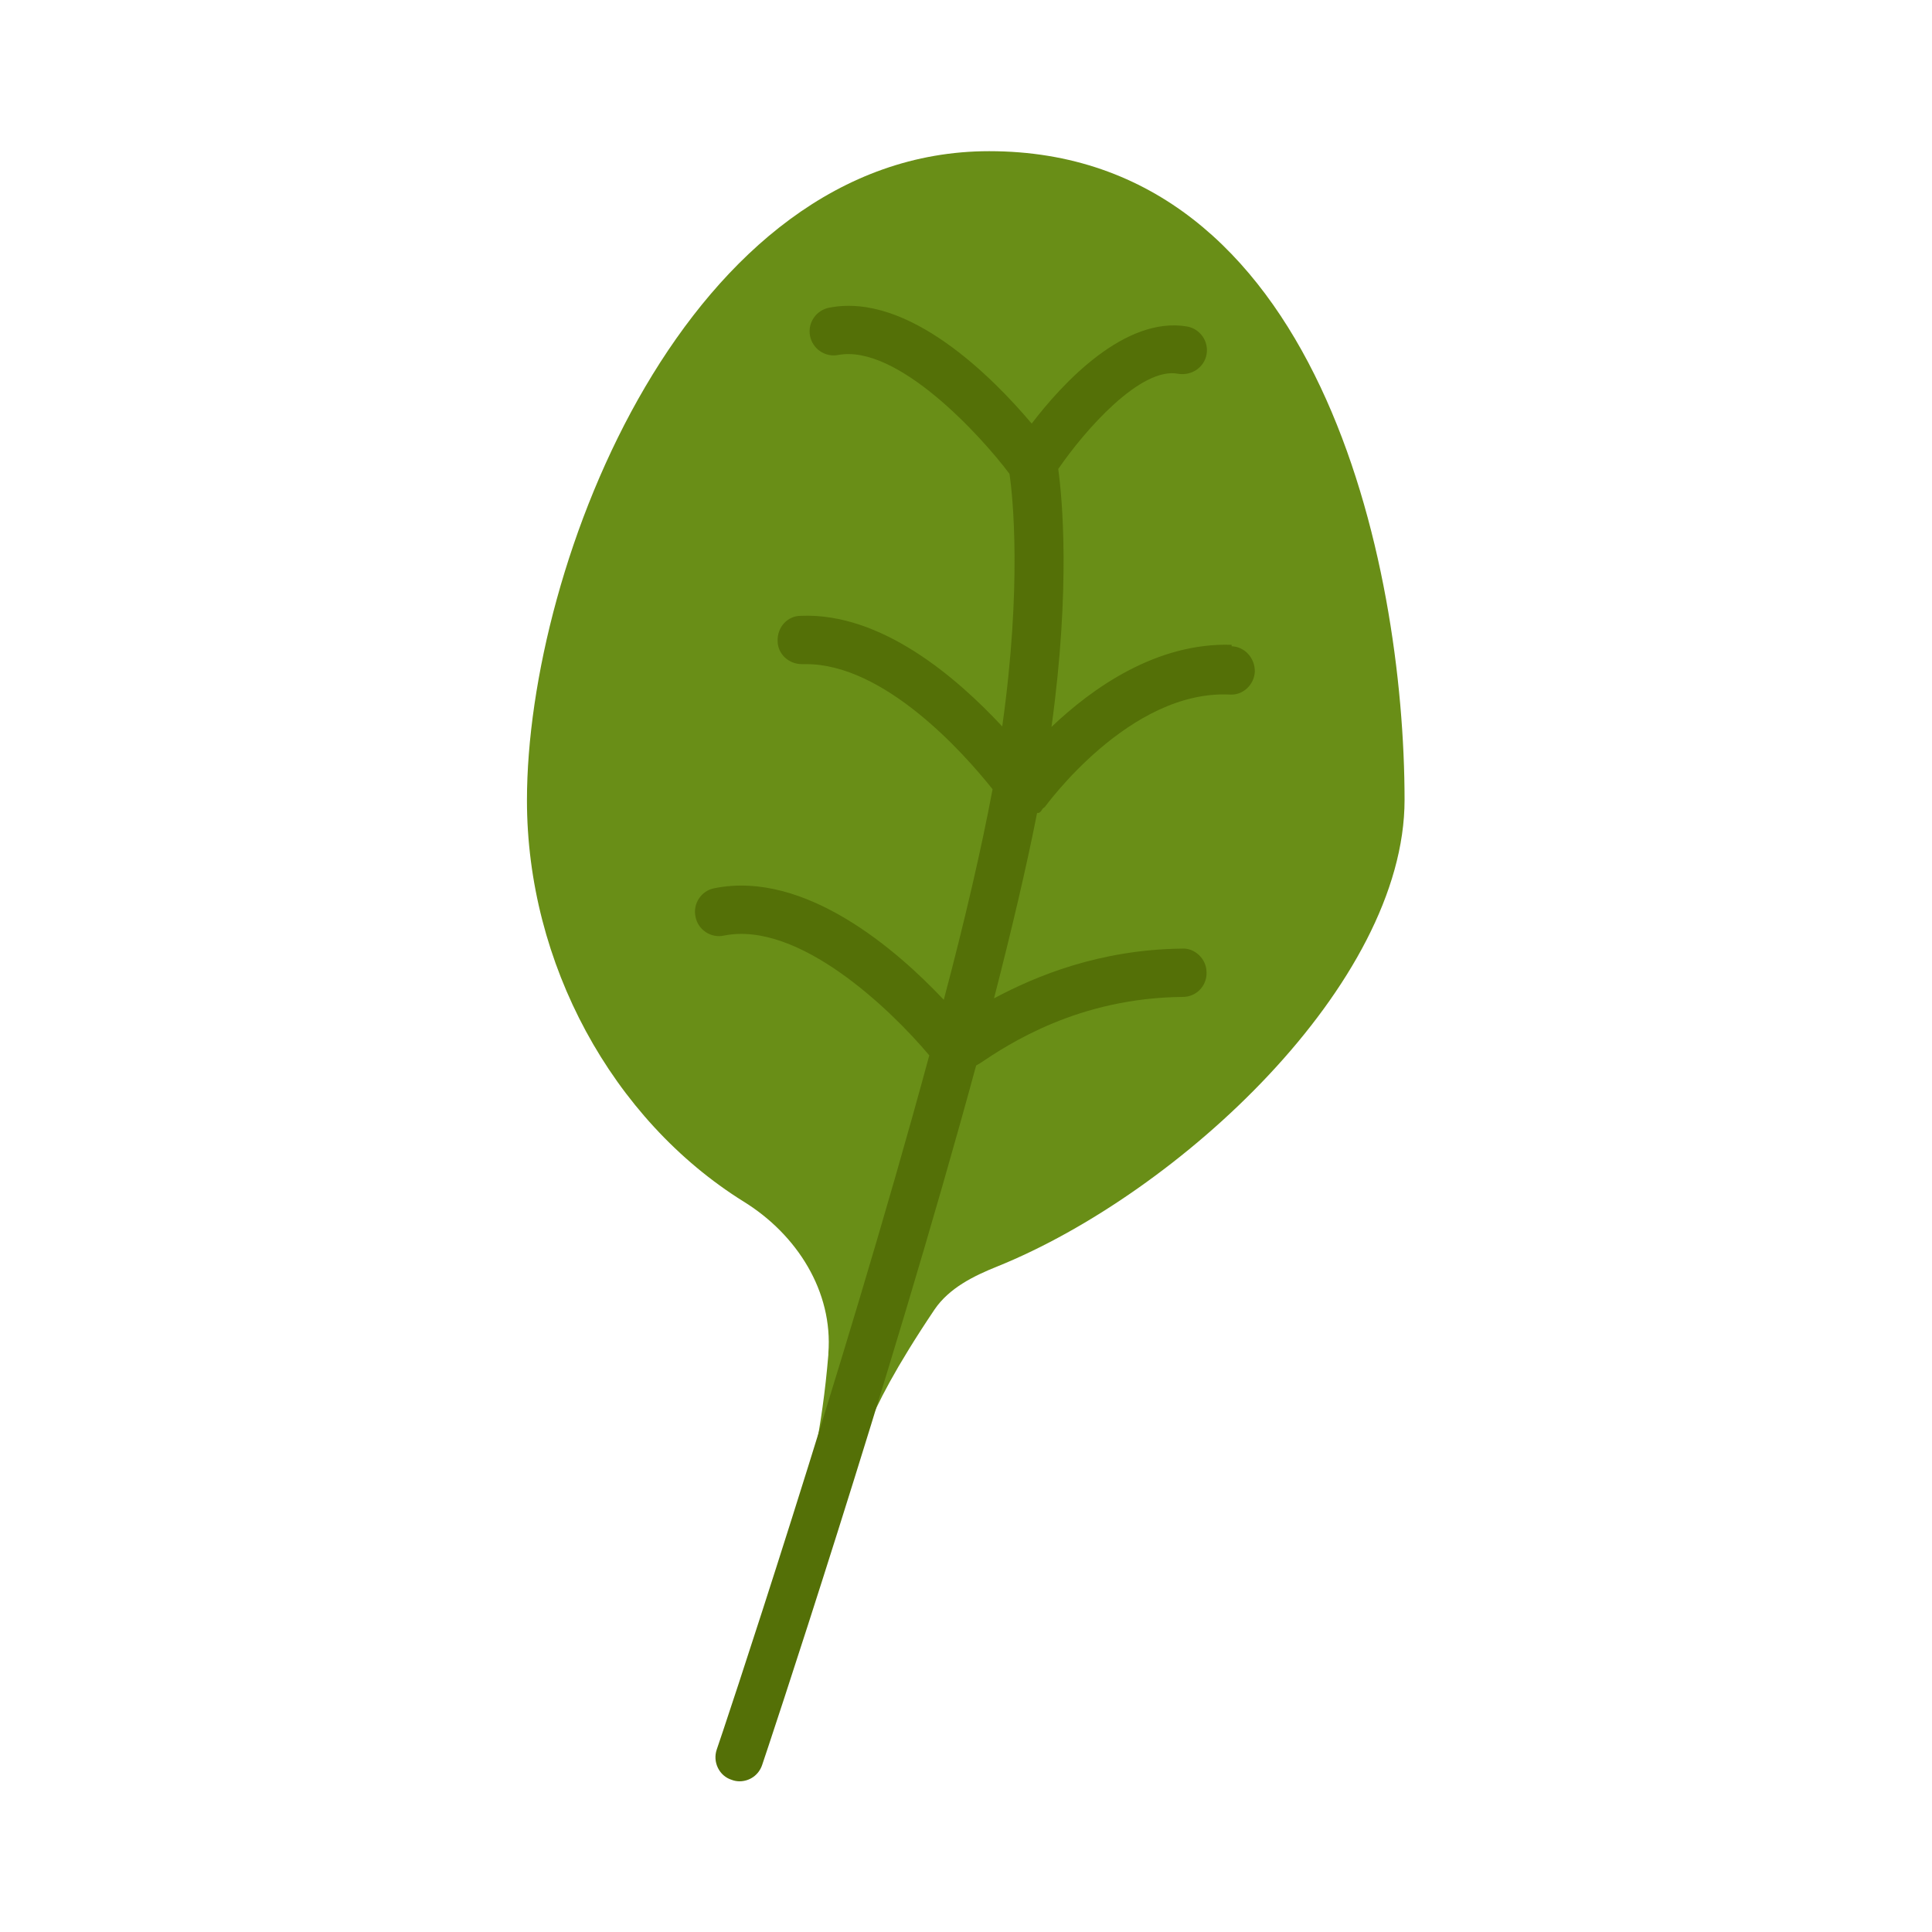 <?xml version="1.0" encoding="UTF-8"?><svg id="a" xmlns="http://www.w3.org/2000/svg" width="40" height="40" viewBox="0 0 40 40"><path d="M29.08,16.57c0-4.91-1.78-13.44-8.6-13.44-6.23,0-9.57,8.53-9.57,13.44,0,3.37,1.76,6.61,4.49,8.31,1.1.68,1.85,1.86,1.75,3.14,0,.01,0,.02,0,.03-.26,3.12-1.04,4.07-.51,4.22.53.16.4-.29.94-1.58.24-.56.15-1.17,1.77-3.58.3-.44.8-.69,1.3-.89,3.76-1.52,8.43-5.85,8.43-9.66Z" fill="#698e17"/><path d="M25.5,13.35c-1.56-.05-2.89.9-3.73,1.7.4-2.9.22-4.75.14-5.34.54-.79,1.71-2.13,2.49-1.97.27.04.53-.13.58-.4.05-.27-.13-.53-.4-.58-1.29-.22-2.58,1.17-3.22,2.01-.8-.95-2.55-2.72-4.19-2.4-.27.05-.45.31-.4.58.05.27.31.45.58.4,1.22-.23,2.95,1.66,3.55,2.46.07.46.26,2.32-.15,5.23-.94-1.01-2.5-2.36-4.17-2.29-.28,0-.49.24-.48.52,0,.27.23.48.5.48.03,0,.06,0,.09,0,1.61,0,3.24,1.81,3.86,2.59-.23,1.23-.58,2.74-1.01,4.36-.96-1.02-2.87-2.69-4.75-2.31-.27.05-.45.32-.39.59.05.27.32.45.59.39,1.55-.31,3.46,1.54,4.25,2.48-1.76,6.5-4.36,14.27-4.4,14.37-.09.26.05.55.31.63.05.02.11.03.16.03.21,0,.4-.13.47-.34.04-.11,2.65-7.93,4.43-14.48.03-.02.04-.02.07-.04.61-.41,2.05-1.36,4.21-1.38.28,0,.5-.23.49-.51,0-.28-.25-.51-.51-.49-1.71.02-3.03.57-3.89,1.03.36-1.4.67-2.71.89-3.83,0,0,0,0,.01-.01,0,0,.02,0,.03,0,.04-.02.06-.06.08-.09.01-.01.03-.02.04-.03.02-.02,1.75-2.43,3.83-2.33.28.02.51-.21.52-.48,0-.28-.21-.51-.48-.52Z" fill="#547007"/></svg>